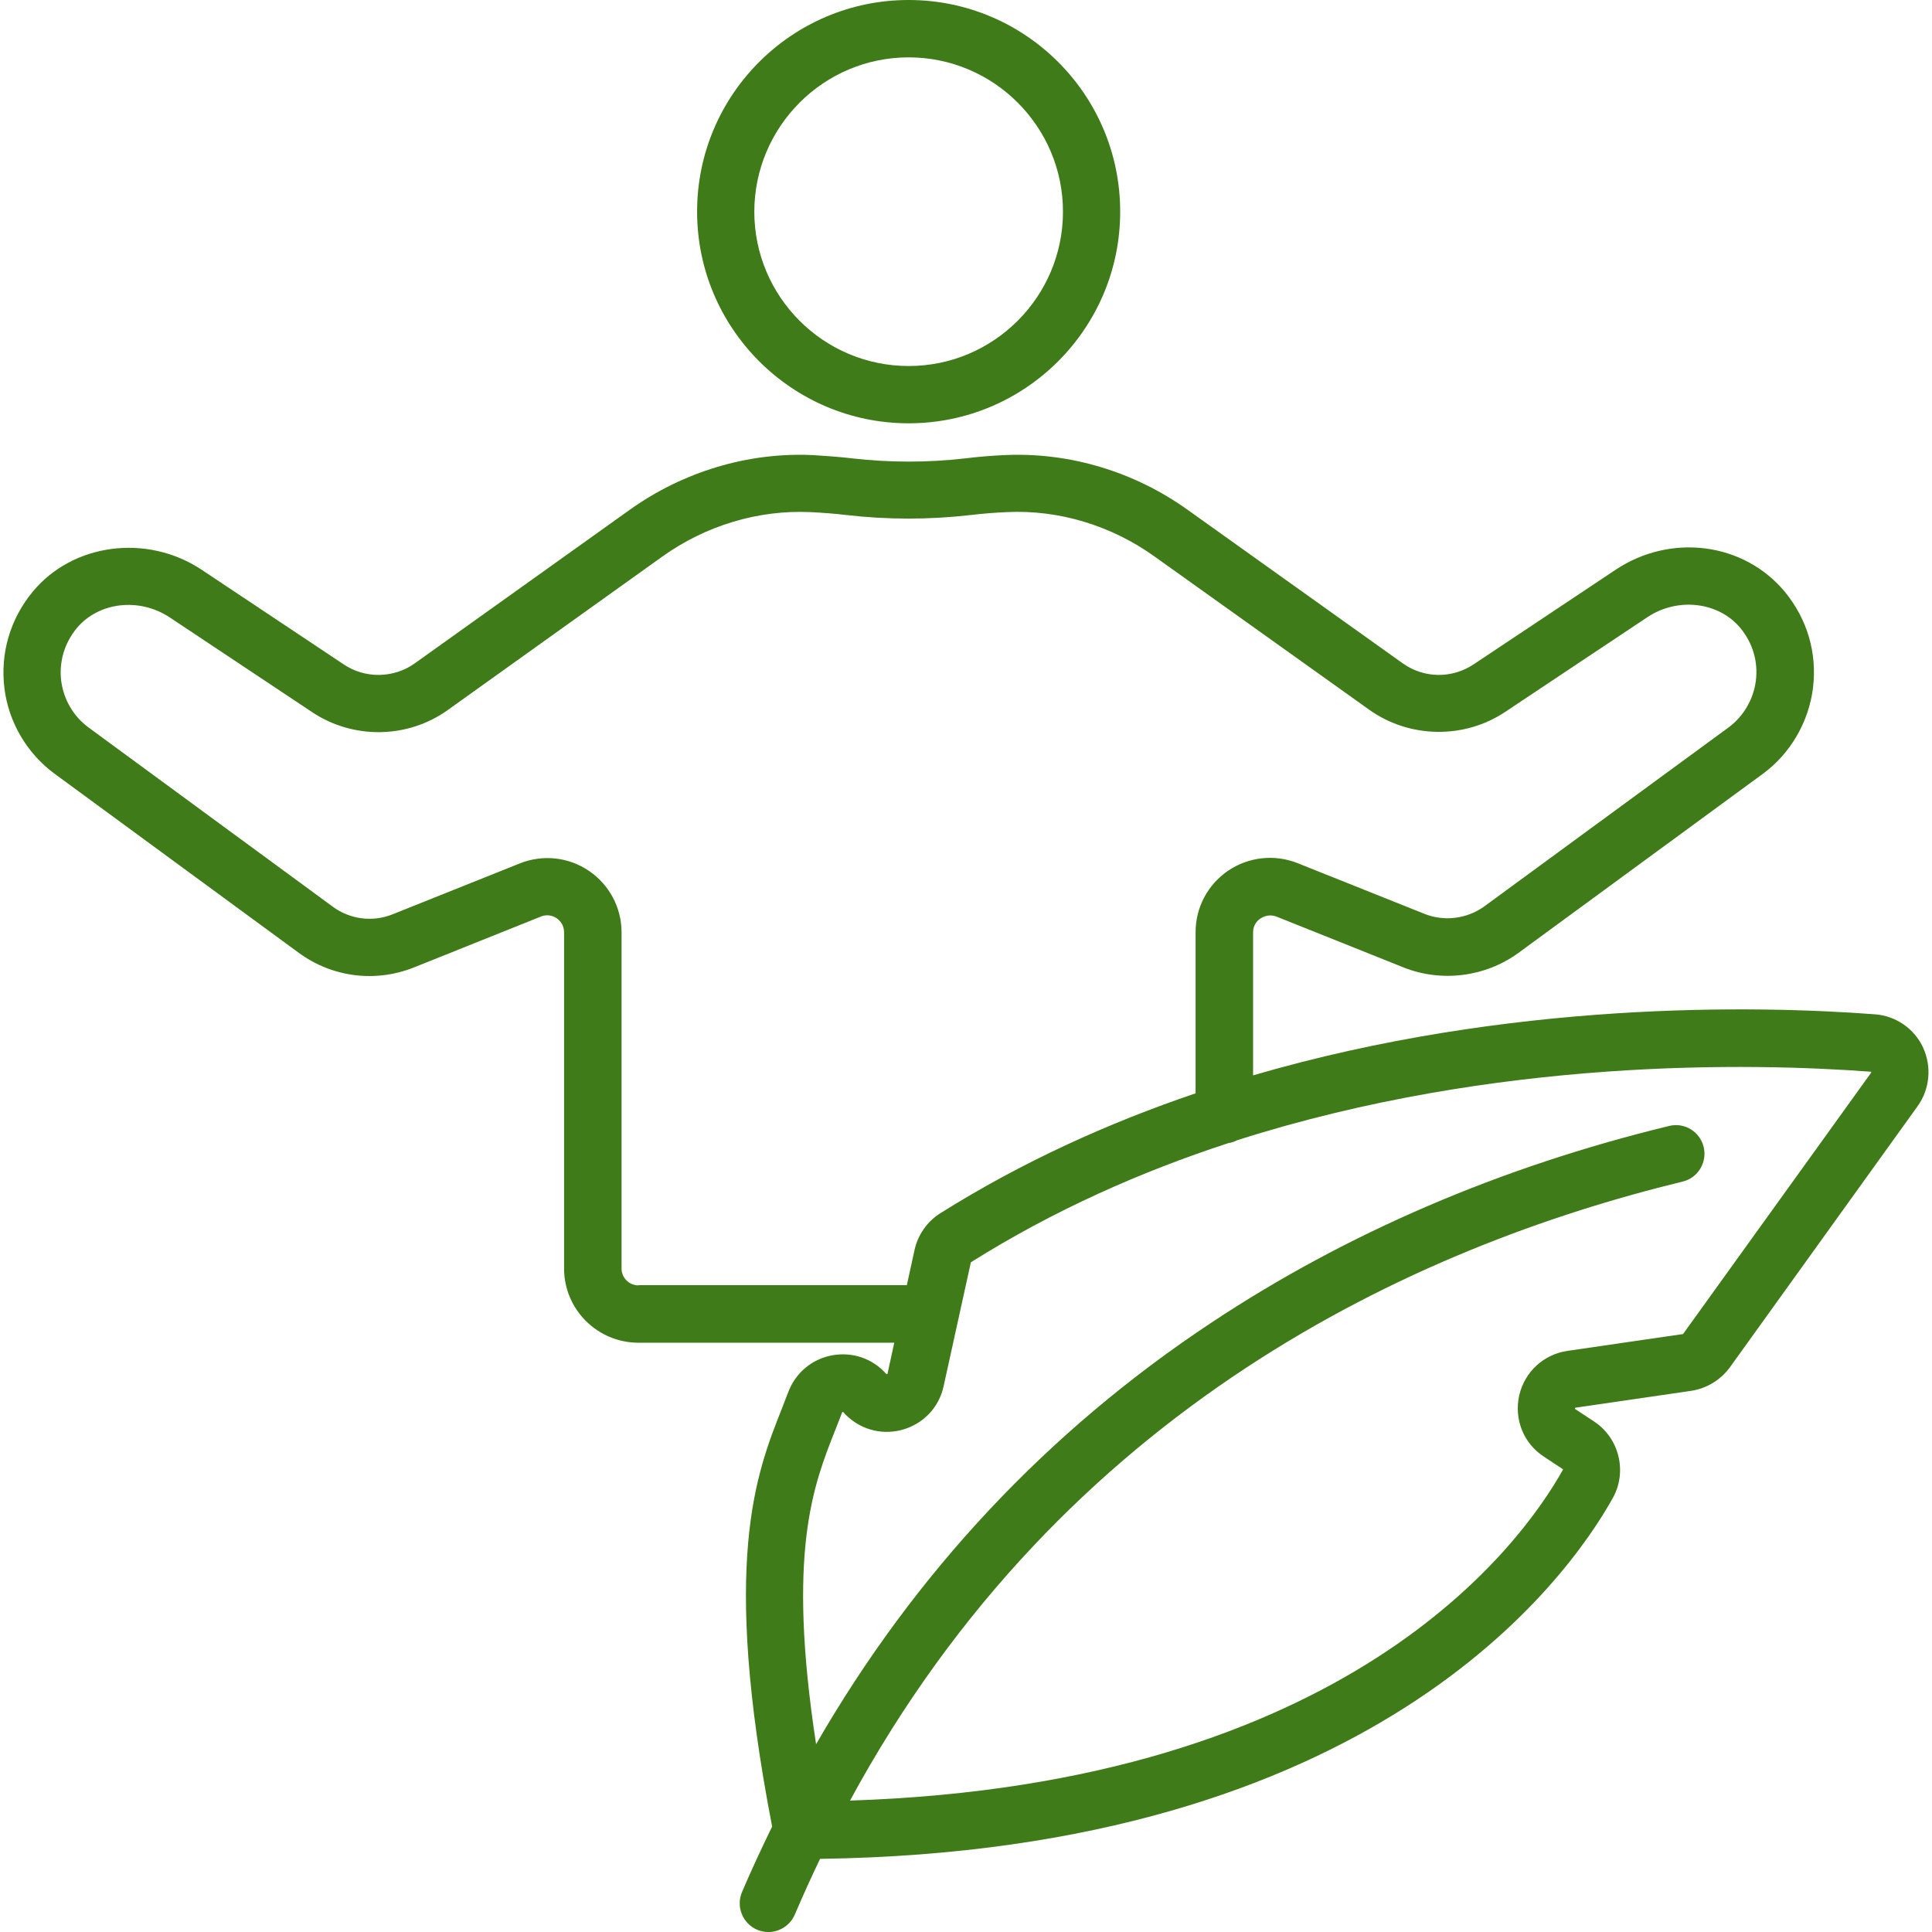 <?xml version="1.0" encoding="UTF-8"?> <svg xmlns="http://www.w3.org/2000/svg" viewBox="0 0 100 100" fill-rule="evenodd"><path d="m47.031 21.91c6.039 0 10.949-4.91 10.949-10.949 0.008-6.051-4.91-10.961-10.949-10.961s-10.949 4.91-10.949 10.949c-0.004 6.039 4.906 10.961 10.949 10.961zm0-18.941c4.398 0 7.988 3.578 7.988 7.988 0 4.398-3.578 7.988-7.988 7.988-4.398 0-7.988-3.578-7.988-7.988 0.008-4.406 3.586-7.988 7.988-7.988z" fill="#3f7b19"></path><path d="m99.539 54.219c-0.461-0.98-1.41-1.641-2.5-1.719-6.09-0.461-18.891-0.719-32.18 3.16v-7.398c0-0.398 0.238-0.629 0.379-0.719 0.121-0.078 0.43-0.25 0.828-0.102l6.57 2.629c1.969 0.789 4.25 0.5 5.961-0.75l12.641-9.262c1.43-1.051 2.379-2.672 2.602-4.449 0.219-1.801-0.289-3.559-1.461-4.981-2.121-2.551-5.891-3.039-8.75-1.141l-7.352 4.898c-1.129 0.75-2.57 0.73-3.672-0.051l-11.105-7.926c-2.781-2-6.16-3.012-9.512-2.852-0.699 0.031-1.391 0.09-2.051 0.172-1.93 0.219-3.879 0.219-5.801 0-0.66-0.078-1.352-0.129-2.051-0.172-3.352-0.16-6.731 0.852-9.52 2.852l-11.102 7.93c-1.078 0.77-2.559 0.801-3.672 0.051l-7.352-4.898c-2.828-1.879-6.672-1.379-8.75 1.141-1.172 1.422-1.68 3.191-1.461 4.988 0.219 1.77 1.168 3.379 2.609 4.438l12.629 9.262c1.738 1.27 3.969 1.551 5.969 0.75l6.562-2.629c0.391-0.16 0.711 0.012 0.82 0.09 0.141 0.102 0.379 0.32 0.379 0.73v17.398c0 2.121 1.73 3.84 3.852 3.84h13.238l-0.352 1.621c-0.012 0.012-0.031 0.012-0.059 0-0.699-0.801-1.75-1.16-2.801-0.969-1.039 0.191-1.891 0.898-2.269 1.891-0.109 0.289-0.23 0.578-0.34 0.879-1.328 3.352-3.148 7.93-0.5 21.621-0.539 1.109-1.07 2.238-1.559 3.391-0.32 0.75 0.031 1.629 0.781 1.949 0.191 0.078 0.391 0.121 0.578 0.121 0.578 0 1.129-0.34 1.371-0.898 0.422-0.988 0.859-1.949 1.309-2.891 28.59-0.398 38.621-14.359 41.031-18.672 0.762-1.359 0.34-3.102-0.961-3.961l-1-0.66c0-0.012 0-0.039 0.031-0.059l5.981-0.871c0.801-0.121 1.531-0.559 2.012-1.219l9.719-13.52c0.629-0.883 0.738-2.043 0.277-3.035zm-66.488 12.312c-0.488 0-0.879-0.391-0.879-0.871v-17.398c0-1.281-0.629-2.461-1.68-3.18-1.051-0.719-2.391-0.871-3.59-0.391l-6.57 2.629c-1.039 0.422-2.211 0.27-3.109-0.391l-12.633-9.27c-0.789-0.578-1.289-1.441-1.422-2.41-0.121-0.98 0.16-1.949 0.801-2.731 1.129-1.359 3.238-1.609 4.82-0.559l7.352 4.891c2.129 1.43 4.961 1.391 7.039-0.102l11.102-7.941c2.25-1.609 4.969-2.422 7.648-2.301 0.641 0.031 1.262 0.078 1.852 0.148 2.148 0.25 4.328 0.25 6.488 0 0.59-0.07 1.211-0.121 1.852-0.148 2.68-0.129 5.398 0.691 7.641 2.301l11.109 7.93c2.078 1.48 4.91 1.531 7.039 0.109l7.352-4.898c1.57-1.051 3.691-0.801 4.82 0.559 0.641 0.781 0.922 1.738 0.801 2.719-0.121 0.969-0.641 1.852-1.41 2.422l-12.641 9.262c-0.891 0.648-2.078 0.801-3.102 0.391l-6.578-2.629c-1.191-0.469-2.531-0.32-3.59 0.398-1.051 0.719-1.68 1.898-1.68 3.18v8.34c-4.481 1.52-8.969 3.539-13.219 6.211-0.672 0.422-1.16 1.121-1.328 1.898l-0.398 1.82h-13.887zm63.801-11.012-9.738 13.531-5.981 0.871c-1.238 0.18-2.219 1.09-2.5 2.309-0.27 1.23 0.219 2.469 1.27 3.16l0.98 0.648c0.02 0.012 0.02 0.031 0.012 0.039-2.172 3.879-11.109 16.281-36.898 17.121 11.016-20.34 29.203-28.66 43.094-32.039 0.801-0.191 1.281-1 1.09-1.789-0.191-0.801-1-1.289-1.789-1.09-8.738 2.121-16.711 5.551-23.691 10.18-8.512 5.641-15.359 12.969-20.461 21.82-1.52-9.941-0.141-13.398 0.988-16.25 0.129-0.32 0.25-0.629 0.371-0.949l0.051 0.012c0.75 0.852 1.898 1.211 3.012 0.922 1.102-0.289 1.941-1.148 2.18-2.269l1.41-6.41c4.281-2.691 8.82-4.699 13.34-6.172 0.148-0.02 0.301-0.07 0.43-0.141 13.41-4.281 26.641-4.012 32.809-3.551 0.023-0.004 0.031 0.016 0.023 0.047z" fill="#3f7b19"></path></svg> 